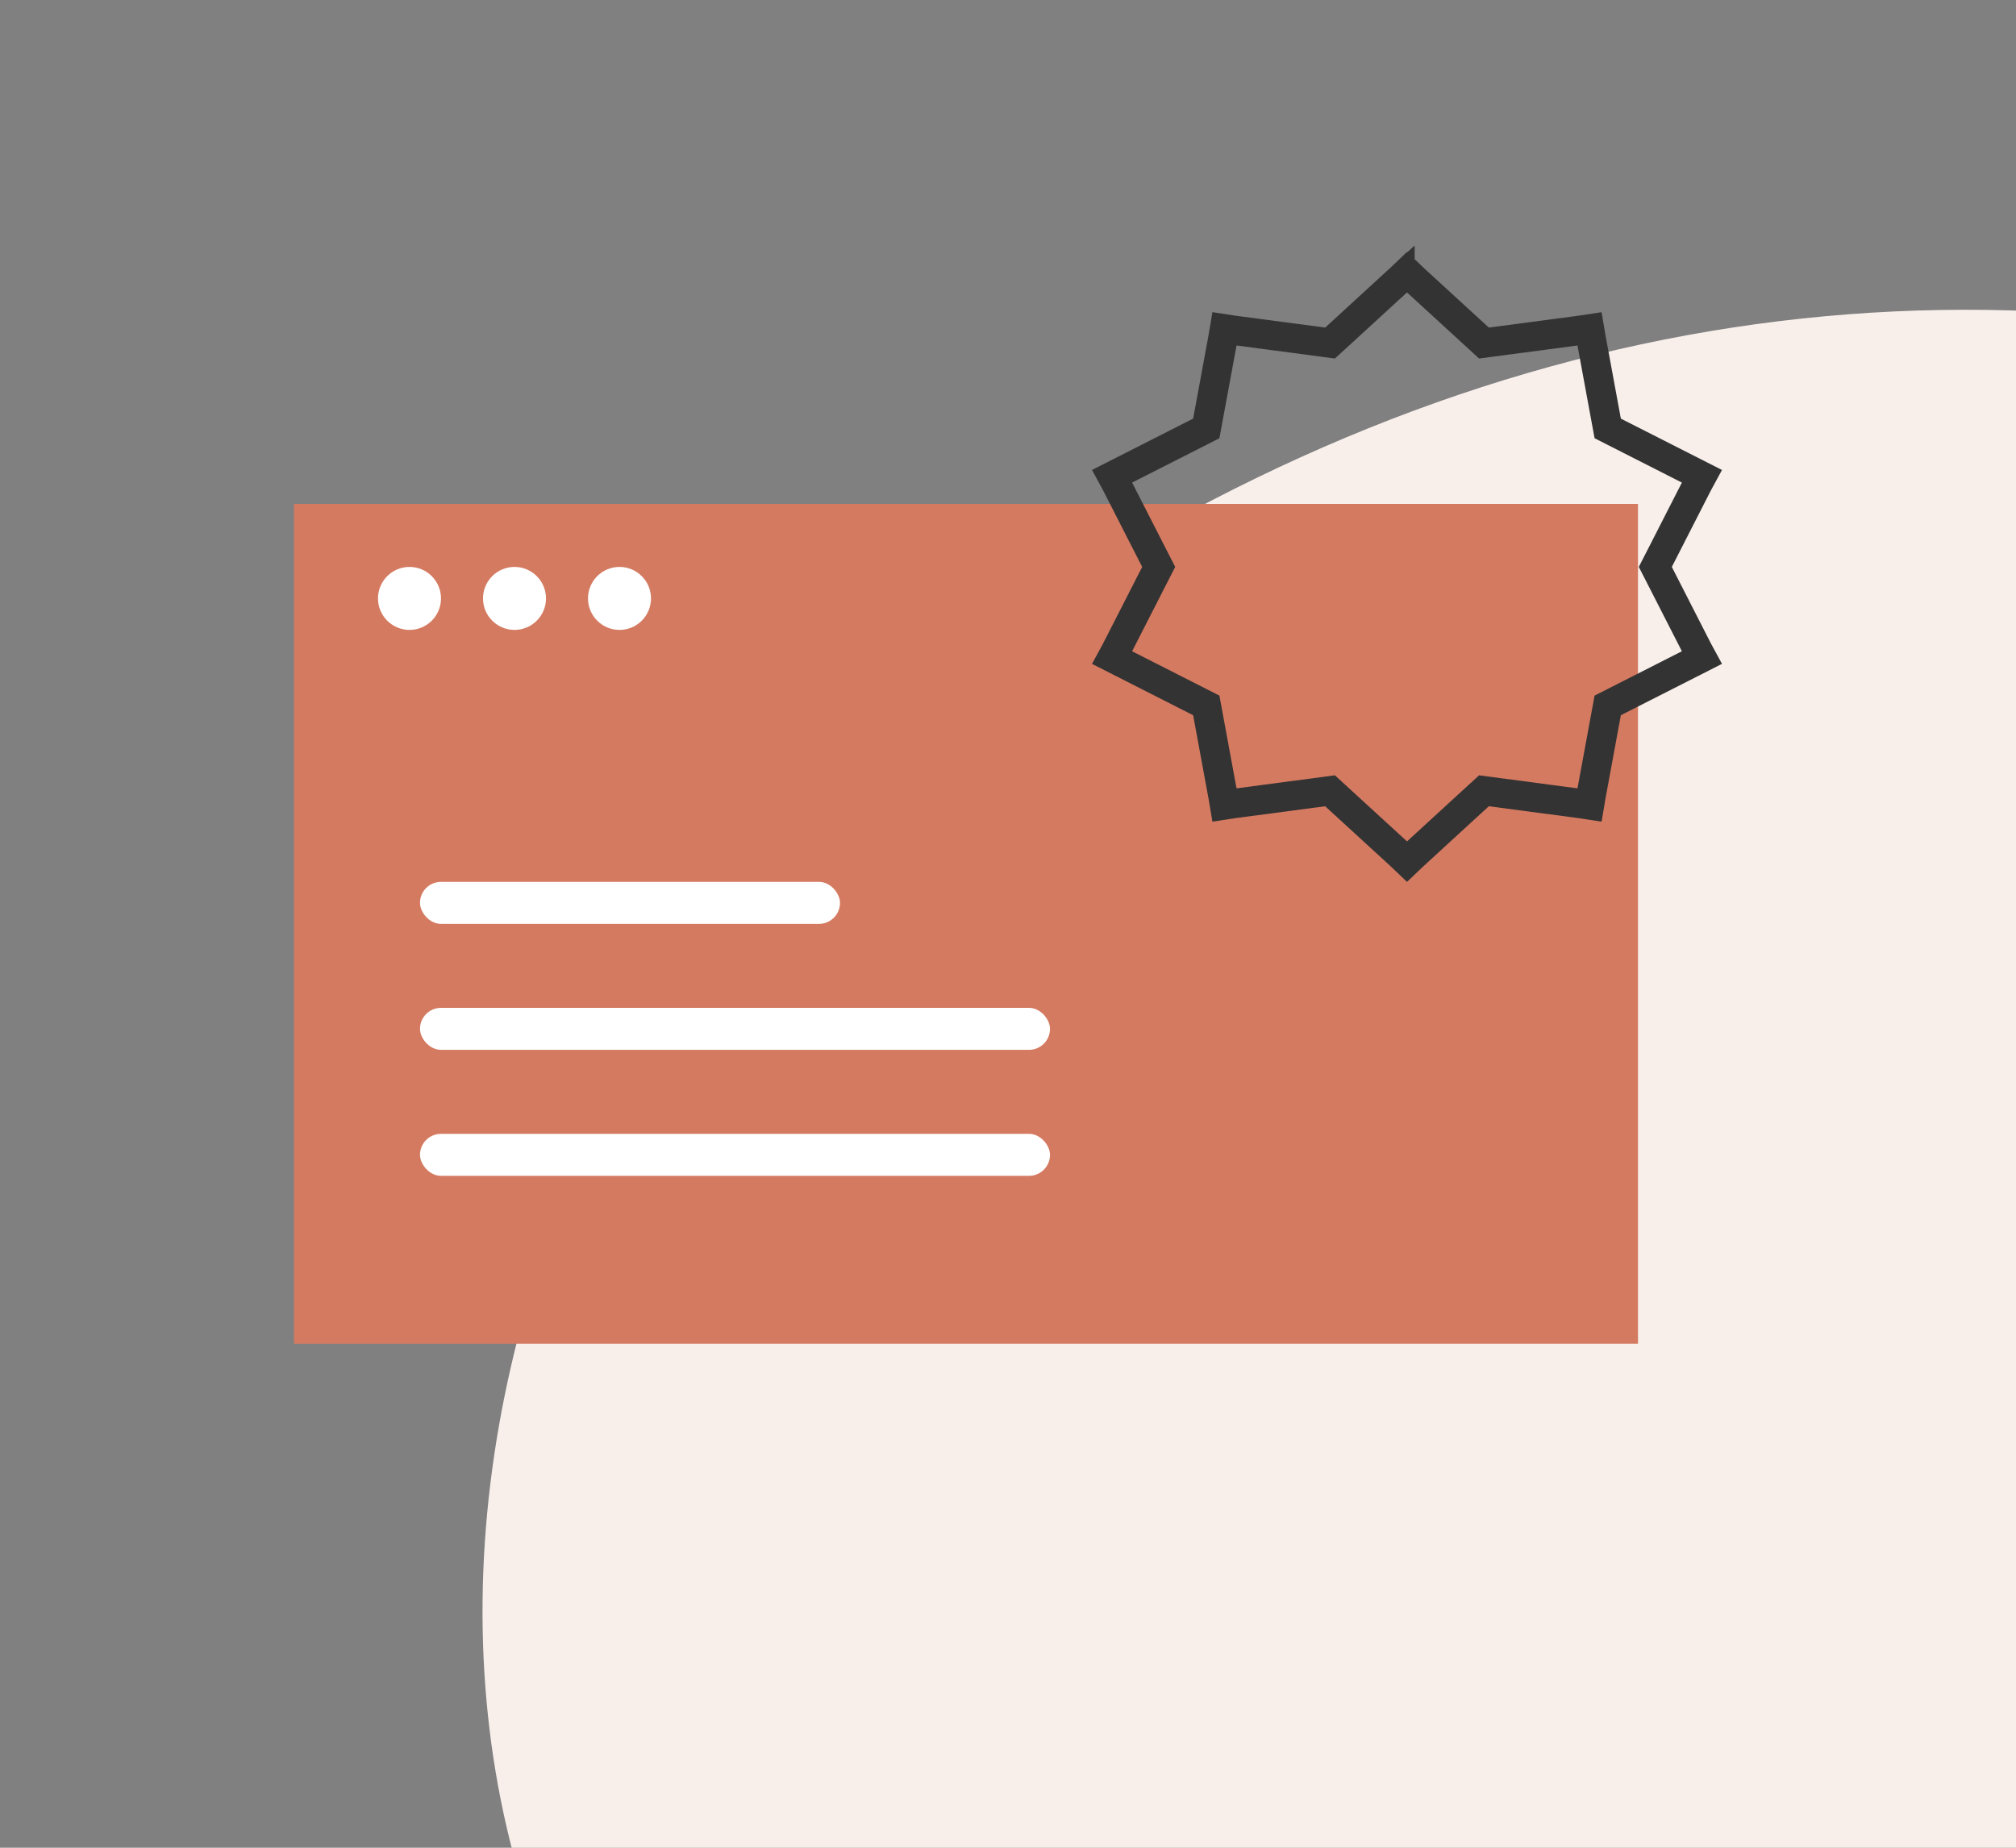 <svg xmlns="http://www.w3.org/2000/svg" width="96" height="88" fill="none" viewBox="0 0 96 88">
    <rect x="0" y="0" width="96" height="88" fill="#808080" stroke="none"/>
    <g clip-path="url(#clip0)">
        <path fill="#F8EFEB" d="M34.541 106.138c21.52 21.969 53.65 11.622 63.488-7.92 6.726-13.355 14.239-13.221 30.229-27.237 15.801-13.848 16.216-42.347-7.198-51.114-23.415-8.768-47.412-6.265-69.632 7.54C23.19 44.948 13.019 84.17 34.54 106.137z"/>
        <path fill="#D47A61" d="M14 24H78V64H14z"/>
        <path fill="#fff" fill-rule="evenodd" d="M18 28.5c0-.828.672-1.5 1.5-1.5s1.5.672 1.5 1.5-.672 1.5-1.5 1.5-1.5-.672-1.5-1.5zm5 0c0-.828.672-1.5 1.5-1.5s1.5.672 1.5 1.5-.672 1.5-1.5 1.5-1.5-.672-1.5-1.5zm6.5-1.5c-.828 0-1.5.672-1.5 1.5s.672 1.5 1.5 1.5 1.5-.672 1.5-1.5-.672-1.5-1.5-1.5z" clip-rule="evenodd"/>
        <rect width="20" height="2" x="20" y="42" fill="#fff" rx="1"/>
        <rect width="30" height="2" x="20" y="48" fill="#fff" rx="1"/>
        <rect width="30" height="2" x="20" y="54" fill="#fff" rx="1"/>
        <path stroke="#333" stroke-miterlimit="3.525" stroke-width="1.4" d="M66.664 13.285h0l.01-.008.326-.311.326.31h0l.01.01 3.088 2.831.24.221.325-.043 4.228-.56h.007l.007-.001.459-.07.068.404h0l.002.01.735 3.986.063.34.309.157 3.786 1.923h0l.388.197-.17.313-.005.008-.004.008-1.875 3.672-.163.318.163.318 1.875 3.672.004.008.005.008.17.313-.387.197h-.001l-3.786 1.923-.309.157-.063.34-.735 3.986h0l-.002.01-.068.404-.459-.07-.007-.001h-.007l-4.228-.56-.324-.043-.241.22-3.088 2.833h0l-.01.008-.326.311-.326-.31h0l-.01-.01-3.088-2.831-.24-.221-.325.043-4.228.56h-.007l-.007.001-.459.07-.068-.404h0l-.002-.01-.735-3.986-.063-.34-.309-.157-3.786-1.923h0l-.388-.197.17-.313.005-.008.004-.008 1.875-3.672.163-.318-.163-.318-1.875-3.672-.004-.008-.005-.008-.17-.313.387-.197h.001l3.786-1.923.309-.157.063-.34.735-3.986h0l.002-.01.068-.405.459.07.007.002h.007l4.228.56.324.043.241-.22 3.088-2.833z"/>
    </g>
    <defs>
        <clipPath id="clip0">
            <path fill="#fff" d="M0 0H96V88H0z"/>
        </clipPath>
    </defs>
</svg>
